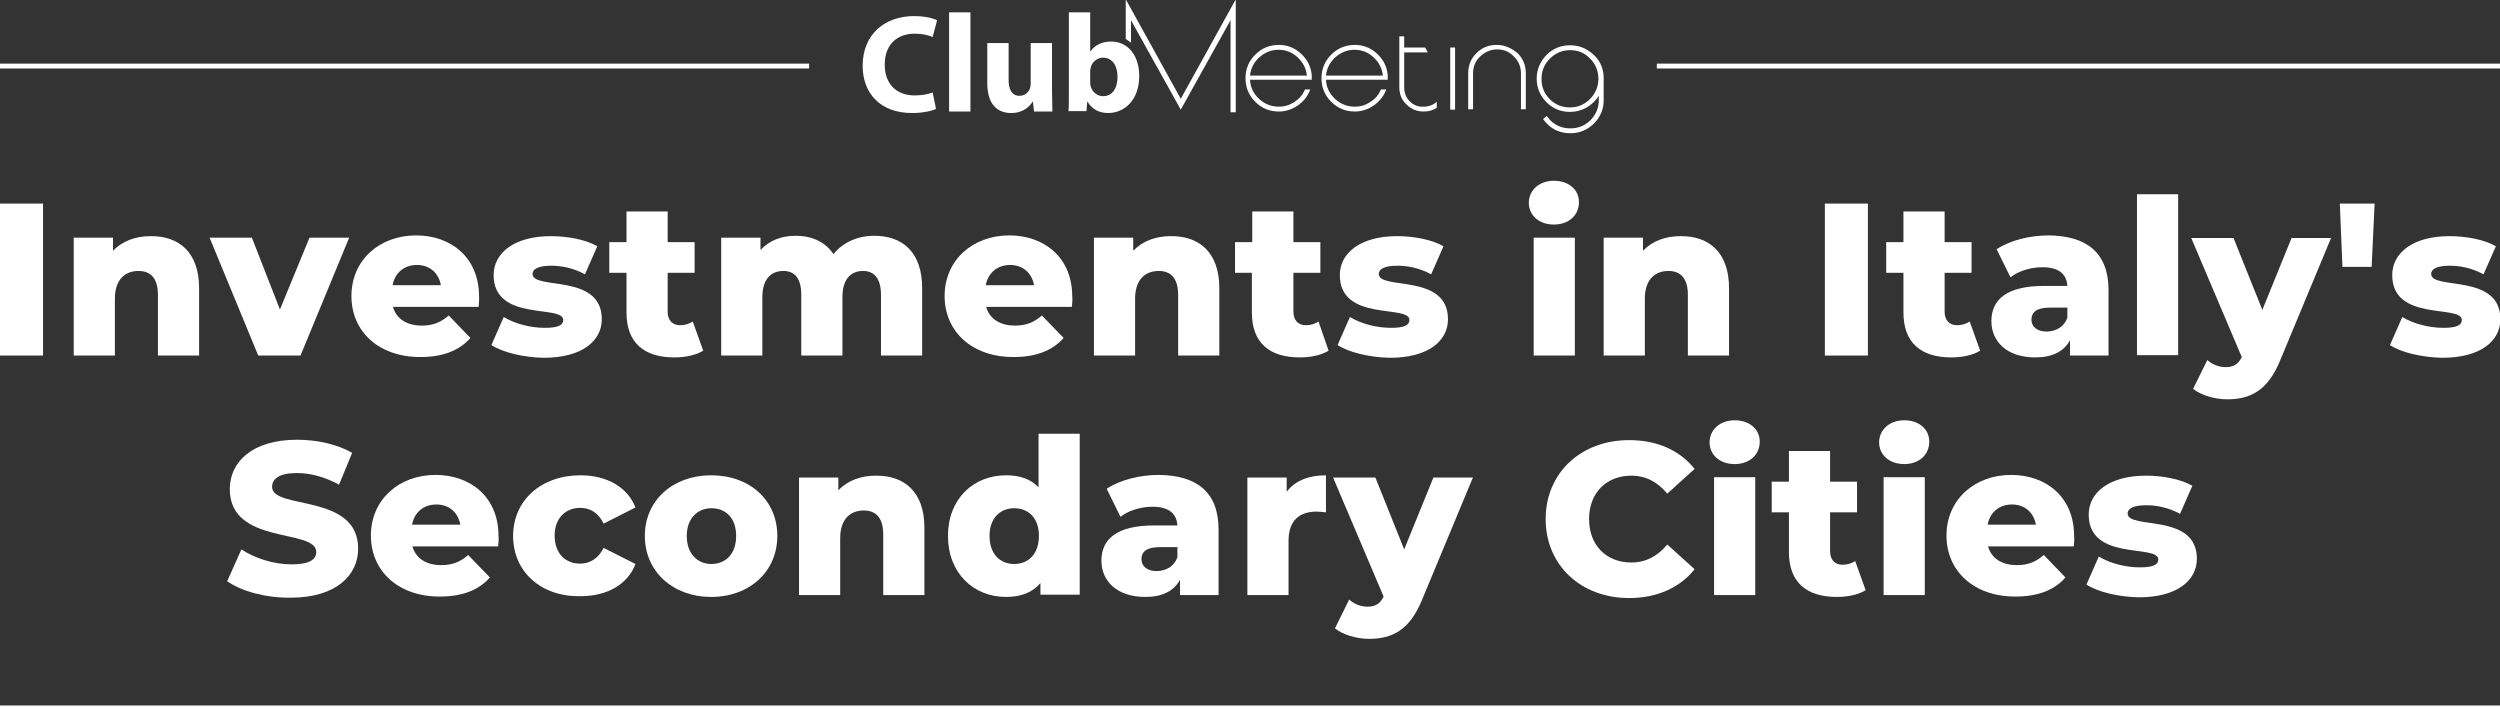 <?xml version="1.0" encoding="utf-8"?>
<!-- Generator: Adobe Illustrator 27.8.0, SVG Export Plug-In . SVG Version: 6.00 Build 0)  -->
<svg version="1.1" id="Camada_1" xmlns="http://www.w3.org/2000/svg" xmlns:xlink="http://www.w3.org/1999/xlink" x="0px" y="0px"
	 viewBox="0 0 668 189.8" style="enable-background:new 0 0 668 189.8;" xml:space="preserve">
<rect x="0" y="0" width="668" height="189.8" fill="#333333" stroke="none"/>
<style type="text/css">
	.st0{fill:#FFFFFF;}
</style>
<g>
	<g>
		<path class="st0" d="M0,54.4h11.5V95H0V54.4z"/>
		<path class="st0" d="M53.2,77v18h-11V78.8c0-4.5-2-6.4-5.2-6.4c-3.5,0-6.3,2.2-6.3,7.4V95h-11V63.5h10.5V67c2.5-2.6,6-3.9,10-3.9
			C47.6,63,53.2,67.2,53.2,77z"/>
		<path class="st0" d="M93.3,63.5L80.3,95H69L56,63.5h11.3l7.5,19.2l7.9-19.2H93.3z"/>
		<path class="st0" d="M127.9,82H105c0.9,3.2,3.7,5,7.7,5c3.1,0,5.1-0.9,7.2-2.7l5.8,6c-3,3.4-7.4,5.1-13.4,5.1
			c-11.2,0-18.4-6.9-18.4-16.3c0-9.5,7.4-16.2,17.3-16.2c9.3,0,16.8,5.9,16.8,16.3C128.1,80.1,127.9,81.2,127.9,82z M104.9,76.2
			h12.9c-0.6-3.3-3-5.4-6.4-5.4S105.5,72.9,104.9,76.2z"/>
		<path class="st0" d="M131.3,92.2l3.3-7.5c2.9,1.8,7.1,2.9,11,2.9c3.7,0,4.9-0.8,4.9-2.1c0-4.2-18.6,0.6-18.6-12
			c0-5.9,5.5-10.4,15.3-10.4c4.4,0,9.3,0.9,12.4,2.7l-3.3,7.5c-3.1-1.7-6.3-2.3-9-2.3c-3.7,0-5,1-5,2.2c0,4.4,18.5-0.3,18.5,12.1
			c0,5.8-5.3,10.3-15.5,10.3C139.9,95.5,134.4,94.2,131.3,92.2z"/>
		<path class="st0" d="M187.9,93.7c-1.9,1.2-4.8,1.8-7.7,1.8c-8.1,0-12.8-3.9-12.8-12V72.9h-4.6v-8.2h4.6v-8.2h11v8.2h7.2v8.2h-7.2
			v10.4c0,2.3,1.3,3.6,3.3,3.6c1.2,0,2.4-0.3,3.4-1L187.9,93.7z"/>
		<path class="st0" d="M246.4,77v18h-11V78.8c0-4.5-1.9-6.4-4.8-6.4c-3.2,0-5.5,2.1-5.5,7V95h-11V78.8c0-4.5-1.8-6.4-4.8-6.4
			c-3.2,0-5.6,2.1-5.6,7V95h-11V63.5h10.5v3.3c2.4-2.6,5.7-3.8,9.4-3.8c4.3,0,7.9,1.6,10.1,4.9c2.5-3.1,6.4-4.9,10.9-4.9
			C241,63,246.4,67.2,246.4,77z"/>
		<path class="st0" d="M286.4,82h-22.9c0.9,3.2,3.7,5,7.7,5c3.1,0,5.1-0.9,7.2-2.7l5.8,6c-3,3.4-7.4,5.1-13.4,5.1
			c-11.2,0-18.4-6.9-18.4-16.3c0-9.5,7.4-16.2,17.3-16.2c9.3,0,16.8,5.9,16.8,16.3C286.6,80.1,286.5,81.2,286.4,82z M263.4,76.2
			h12.9c-0.6-3.3-3-5.4-6.4-5.4S264,72.9,263.4,76.2z"/>
		<path class="st0" d="M325.8,77v18h-11V78.8c0-4.5-2-6.4-5.2-6.4c-3.5,0-6.3,2.2-6.3,7.4V95h-11V63.5h10.5V67c2.5-2.6,6-3.9,10-3.9
			C320.2,63,325.8,67.2,325.8,77z"/>
		<path class="st0" d="M355,93.7c-1.9,1.2-4.8,1.8-7.7,1.8c-8.1,0-12.8-3.9-12.8-12V72.9H330v-8.2h4.6v-8.2h11v8.2h7.2v8.2h-7.2
			v10.4c0,2.3,1.3,3.6,3.3,3.6c1.2,0,2.4-0.3,3.4-1L355,93.7z"/>
		<path class="st0" d="M357.4,92.2l3.3-7.5c2.9,1.8,7.1,2.9,11,2.9c3.7,0,4.9-0.8,4.9-2.1c0-4.2-18.6,0.6-18.6-12
			c0-5.9,5.5-10.4,15.3-10.4c4.4,0,9.3,0.9,12.4,2.7l-3.3,7.5c-3.1-1.7-6.3-2.3-9-2.3c-3.7,0-5,1-5,2.2c0,4.4,18.5-0.3,18.5,12.1
			c0,5.8-5.3,10.3-15.5,10.3C366,95.5,360.5,94.2,357.4,92.2z"/>
		<path class="st0" d="M408.5,54.2c0-3.3,2.7-5.9,6.7-5.9s6.7,2.4,6.7,5.7c0,3.5-2.7,6-6.7,6S408.5,57.5,408.5,54.2z M409.8,63.5h11
			V95h-11V63.5z"/>
		<path class="st0" d="M462,77v18h-11V78.8c0-4.5-2-6.4-5.2-6.4c-3.5,0-6.3,2.2-6.3,7.4V95h-11V63.5h10.5V67c2.5-2.6,6-3.9,10-3.9
			C456.4,63,462,67.2,462,77z"/>
		<path class="st0" d="M487.6,54.4h11.5V95h-11.5V54.4z"/>
		<path class="st0" d="M529.1,93.7c-1.9,1.2-4.8,1.8-7.7,1.8c-8.1,0-12.8-3.9-12.8-12V72.9h-4.6v-8.2h4.6v-8.2h11v8.2h7.2v8.2h-7.2
			v10.4c0,2.3,1.3,3.6,3.3,3.6c1.2,0,2.4-0.3,3.4-1L529.1,93.7z"/>
		<path class="st0" d="M563.4,77.5V95h-10.3v-4.1c-1.6,3-4.7,4.6-9.3,4.6c-7.5,0-11.7-4.2-11.7-9.7c0-5.8,4.2-9.4,14-9.4h6.3
			c-0.2-3.2-2.3-5-6.7-5c-3,0-6.4,1-8.5,2.7l-3.7-7.5c3.6-2.4,8.9-3.7,13.9-3.7C557.5,63,563.4,67.5,563.4,77.5z M552.4,84.9v-2.7
			h-4.8c-3.5,0-4.8,1.3-4.8,3.2c0,1.9,1.5,3.2,4.1,3.2C549.4,88.5,551.5,87.4,552.4,84.9z"/>
		<path class="st0" d="M571,51.9h11v43h-11V51.9z"/>
		<path class="st0" d="M622.9,63.5l-13.6,32.7c-3.3,8.1-7.9,10.5-14.2,10.5c-3.3,0-7-1.1-9.1-2.8l3.8-7.7c1.3,1.2,3.1,1.9,4.9,1.9
			c2.1,0,3.4-0.8,4.3-2.7l-13.5-31.8h11.3l7.7,19.2l7.8-19.2H622.9z"/>
		<path class="st0" d="M625.2,54.4h9.3l-0.8,16.9h-7.8L625.2,54.4z"/>
		<path class="st0" d="M638.6,92.2l3.3-7.5c2.9,1.8,7.1,2.9,11,2.9c3.7,0,4.9-0.8,4.9-2.1c0-4.2-18.6,0.6-18.6-12
			c0-5.9,5.5-10.4,15.3-10.4c4.4,0,9.3,0.9,12.4,2.7l-3.3,7.5c-3.1-1.7-6.3-2.3-9-2.3c-3.7,0-5,1-5,2.2c0,4.4,18.5-0.3,18.5,12.1
			c0,5.8-5.3,10.3-15.5,10.3C647.2,95.5,641.6,94.2,638.6,92.2z"/>
		<path class="st0" d="M60.7,155.3l3.8-8.5c3.6,2.4,8.7,4,13.4,4c4.8,0,6.6-1.3,6.6-3.3c0-6.4-23.1-1.7-23.1-16.8
			c0-7.2,5.9-13.2,18-13.2c5.3,0,10.7,1.2,14.7,3.5l-3.5,8.5c-3.9-2.1-7.7-3.1-11.3-3.1c-4.8,0-6.6,1.6-6.6,3.7
			c0,6.2,23,1.6,23,16.5c0,7.1-5.9,13.1-18,13.1C71.1,159.8,64.5,158,60.7,155.3z"/>
		<path class="st0" d="M133.1,146h-22.9c0.9,3.2,3.7,5,7.7,5c3.1,0,5.1-0.9,7.2-2.7l5.8,6c-3,3.4-7.4,5.1-13.4,5.1
			c-11.2,0-18.4-6.9-18.4-16.3c0-9.5,7.4-16.2,17.3-16.2c9.3,0,16.8,5.9,16.8,16.3C133.3,144.1,133.2,145.2,133.1,146z M110.1,140.2
			H123c-0.6-3.3-3-5.4-6.4-5.4S110.7,136.9,110.1,140.2z"/>
		<path class="st0" d="M137.1,143.2c0-9.5,7.5-16.2,18-16.2c7.1,0,12.6,3.2,14.7,8.6l-8.5,4.3c-1.5-3-3.7-4.2-6.3-4.2
			c-3.8,0-6.8,2.7-6.8,7.4c0,4.9,3,7.5,6.8,7.5c2.6,0,4.8-1.3,6.3-4.2l8.5,4.3c-2.1,5.5-7.6,8.6-14.7,8.6
			C144.6,159.5,137.1,152.8,137.1,143.2z"/>
		<path class="st0" d="M172.3,143.2c0-9.5,7.5-16.2,17.7-16.2c10.4,0,17.7,6.7,17.7,16.2c0,9.5-7.4,16.3-17.7,16.3
			C179.8,159.5,172.3,152.7,172.3,143.2z M196.7,143.2c0-4.8-2.8-7.4-6.6-7.4c-3.7,0-6.6,2.7-6.6,7.4c0,4.8,2.9,7.5,6.6,7.5
			C193.9,150.7,196.7,148,196.7,143.2z"/>
		<path class="st0" d="M247,141v18h-11v-16.2c0-4.5-2-6.4-5.2-6.4c-3.5,0-6.3,2.2-6.3,7.4V159h-11v-31.4h10.5v3.4
			c2.5-2.6,6-3.9,10-3.9C241.4,127,247,131.2,247,141z"/>
		<path class="st0" d="M288.5,115.9v43H278v-3.1c-2.1,2.5-5.2,3.7-9.2,3.7c-8.6,0-15.5-6.3-15.5-16.3c0-10,6.9-16.2,15.5-16.2
			c3.7,0,6.6,1,8.7,3.2v-14.3H288.5z M277.6,143.2c0-4.8-2.8-7.4-6.6-7.4c-3.8,0-6.6,2.7-6.6,7.4c0,4.8,2.8,7.5,6.6,7.5
			C274.8,150.7,277.6,148,277.6,143.2z"/>
		<path class="st0" d="M325.6,141.5V159h-10.3v-4.1c-1.6,3-4.7,4.6-9.3,4.6c-7.5,0-11.7-4.2-11.7-9.7c0-5.8,4.2-9.4,14-9.4h6.3
			c-0.2-3.2-2.3-5-6.7-5c-3,0-6.4,1-8.5,2.7l-3.7-7.5c3.6-2.4,8.9-3.7,13.9-3.7C319.8,127,325.6,131.5,325.6,141.5z M314.6,148.9
			v-2.7h-4.8c-3.5,0-4.8,1.3-4.8,3.2c0,1.9,1.5,3.2,4.1,3.2C311.6,152.5,313.7,151.4,314.6,148.9z"/>
		<path class="st0" d="M354.3,127v9.9c-1-0.1-1.7-0.2-2.5-0.2c-4.5,0-7.5,2.3-7.5,7.8V159h-11v-31.4h10.5v3.8
			C346,128.5,349.6,127,354.3,127z"/>
		<path class="st0" d="M393.6,127.5L380,160.2c-3.3,8.1-7.9,10.5-14.2,10.5c-3.3,0-7-1.1-9.1-2.8l3.8-7.7c1.3,1.2,3.1,1.9,4.9,1.9
			c2.1,0,3.4-0.8,4.3-2.7l-13.5-31.8h11.3l7.7,19.2l7.8-19.2H393.6z"/>
		<path class="st0" d="M413,138.7c0-12.4,9.5-21.1,22.3-21.1c7.5,0,13.5,2.7,17.5,7.7l-7.3,6.6c-2.6-3.1-5.7-4.8-9.6-4.8
			c-6.7,0-11.3,4.6-11.3,11.6s4.6,11.6,11.3,11.6c3.9,0,7-1.7,9.6-4.8l7.3,6.6c-3.9,4.9-10,7.7-17.5,7.7
			C422.4,159.8,413,151,413,138.7z"/>
		<path class="st0" d="M456.8,118.2c0-3.3,2.7-5.9,6.7-5.9s6.7,2.4,6.7,5.7c0,3.5-2.7,6-6.7,6S456.8,121.5,456.8,118.2z M458,127.5
			h11V159h-11V127.5z"/>
		<path class="st0" d="M498.5,157.7c-1.9,1.2-4.8,1.8-7.7,1.8c-8.1,0-12.8-3.9-12.8-12v-10.6h-4.6v-8.2h4.6v-8.2h11v8.2h7.2v8.2
			h-7.2v10.4c0,2.3,1.3,3.6,3.3,3.6c1.2,0,2.4-0.3,3.4-1L498.5,157.7z"/>
		<path class="st0" d="M502.1,118.2c0-3.3,2.7-5.9,6.7-5.9s6.7,2.4,6.7,5.7c0,3.5-2.7,6-6.7,6S502.1,121.5,502.1,118.2z
			 M503.3,127.5h11V159h-11V127.5z"/>
		<path class="st0" d="M554.1,146h-22.9c0.9,3.2,3.7,5,7.7,5c3.1,0,5.1-0.9,7.2-2.7l5.8,6c-3,3.4-7.4,5.1-13.4,5.1
			c-11.2,0-18.4-6.9-18.4-16.3c0-9.5,7.4-16.2,17.3-16.2c9.3,0,16.8,5.9,16.8,16.3C554.3,144.1,554.2,145.2,554.1,146z M531.1,140.2
			h12.9c-0.6-3.3-3-5.4-6.4-5.4S531.7,136.9,531.1,140.2z"/>
		<path class="st0" d="M557.5,156.2l3.3-7.5c2.9,1.8,7.1,2.9,11,2.9c3.7,0,4.9-0.8,4.9-2.1c0-4.2-18.6,0.6-18.6-12
			c0-5.9,5.5-10.4,15.3-10.4c4.4,0,9.3,0.9,12.4,2.7l-3.3,7.5c-3.1-1.7-6.3-2.3-9-2.3c-3.7,0-5,1-5,2.2c0,4.4,18.5-0.3,18.5,12.1
			c0,5.8-5.3,10.3-15.5,10.3C566.1,159.5,560.6,158.2,557.5,156.2z"/>
	</g>
	<g>
		<g>
			<rect y="188.5" class="st0" width="668" height="1.3"/>
		</g>
	</g>
	<g>
		<rect y="17" class="st0" width="216.2" height="1.3"/>
		<rect x="442.7" y="17" class="st0" width="225.3" height="1.3"/>
		<g>
			<path class="st0" d="M347.7,14.4c-1.7-1.6-3.7-2.4-6-2.4c-2.5,0-4.6,0.9-6.3,2.6c-1.7,1.7-2.6,3.8-2.6,6.3s0.9,4.6,2.6,6.3
				c1.8,1.8,3.9,2.6,6.3,2.6c1.9,0,3.6-0.6,5.2-1.7c1.5-1.1,2.6-2.5,3.2-4.2h-1.4c-0.6,1.4-1.5,2.5-2.8,3.3
				c-1.3,0.9-2.7,1.3-4.2,1.3c-2,0-3.8-0.7-5.3-2.1c-1.5-1.4-2.3-3.1-2.4-5.1h16.5l0-0.2l0-0.2c0-0.2,0-0.5,0-0.8
				C350.3,17.9,349.4,16,347.7,14.4z M334,20.2c0.2-1.9,1-3.5,2.5-4.9c1.5-1.3,3.2-2,5.1-2c2,0,3.7,0.7,5.1,2
				c1.4,1.3,2.3,2.9,2.5,4.9H334z"/>
			<path class="st0" d="M368,14.4c-1.7-1.6-3.7-2.4-6-2.4c-2.5,0-4.6,0.9-6.3,2.6c-1.7,1.7-2.6,3.8-2.6,6.3s0.9,4.6,2.6,6.3
				c1.8,1.8,3.9,2.6,6.3,2.6c1.9,0,3.6-0.6,5.2-1.7c1.5-1.1,2.6-2.5,3.2-4.2H369c-0.6,1.4-1.5,2.5-2.8,3.3c-1.3,0.9-2.7,1.3-4.2,1.3
				c-2,0-3.8-0.7-5.3-2.1c-1.5-1.4-2.3-3.1-2.4-5.1h16.5l0-0.2l0-0.2c0-0.2,0-0.5,0-0.8C370.6,17.9,369.7,16,368,14.4z M354.3,20.2
				c0.2-1.9,1-3.5,2.5-4.9c1.5-1.3,3.2-2,5.1-2c2,0,3.7,0.7,5.1,2c1.4,1.3,2.3,2.9,2.5,4.9H354.3z"/>
			<rect x="387.5" y="12.7" class="st0" width="1.3" height="16.6"/>
			<path class="st0" d="M399.9,12c-2.1,0-3.9,0.7-5.4,2.2c-1.5,1.5-2.2,3.3-2.2,5.4v9.6h1.3v-9.6c0-1.8,0.6-3.3,1.9-4.5
				c1.2-1.2,2.8-1.9,4.5-1.9c1.8,0,3.3,0.6,4.5,1.9c1.3,1.2,1.9,2.8,1.9,4.5v9.6h1.3v-9.6c0-2.1-0.7-3.9-2.2-5.4
				C403.8,12.8,402,12,399.9,12z"/>
			<path class="st0" d="M419.5,12.1c-2.5,0-4.6,0.9-6.3,2.6c-1.7,1.8-2.6,3.9-2.6,6.3s0.9,4.6,2.6,6.3c1.8,1.8,3.9,2.6,6.3,2.6
				c1.6,0,3.1-0.4,4.5-1.2c1.3-0.8,2.4-1.8,3.2-3.1v1.2c0,2.1-0.8,3.8-2.2,5.3c-1.5,1.5-3.3,2.2-5.4,2.2c-2.1,0-3.9-0.7-5.4-2.2
				c-0.3-0.4-0.6-0.7-0.9-1.1l-1,0.8c0.3,0.4,0.6,0.8,1,1.2c1.7,1.8,3.9,2.6,6.3,2.6c2.5,0,4.6-0.9,6.3-2.6c1.7-1.7,2.6-3.8,2.6-6.1
				v-6.1c0-2.4-0.9-4.5-2.6-6.1C424,12.9,421.9,12.1,419.5,12.1z M427.1,21.2c-0.1,2.1-0.8,3.8-2.3,5.3c-1.5,1.5-3.3,2.2-5.3,2.2
				c-2.1,0-3.9-0.7-5.4-2.2c-1.5-1.5-2.2-3.3-2.2-5.4c0-2.1,0.7-3.9,2.2-5.4c1.5-1.5,3.3-2.3,5.4-2.3c2.1,0,3.9,0.7,5.3,2.2
				c1.5,1.4,2.2,3.2,2.3,5.3V21.2z"/>
			<path class="st0" d="M376.7,27.1c-1-1-1.5-2.3-1.5-3.7V14h6.3l-0.7-1.3h-5.6v-3h-1.3v13.6c0,1.8,0.6,3.4,1.9,4.6
				c1.3,1.3,2.8,1.9,4.6,1.9c1.3,0,2.5-0.3,3.5-1v-1.6c-1,0.9-2.2,1.3-3.5,1.3C379,28.6,377.7,28.1,376.7,27.1z"/>
			<path class="st0" d="M330.1,0l-14.6,26.4L300.9,0c0-0.1-0.1,0-0.1,0v10.4l1.4,1v-6l13.3,23.9l13.3-23.9v24.6h1.4V0.1
				C330.2,0,330.1,0,330.1,0z"/>
			<g>
				<g>
					<path class="st0" d="M250.1,29.1c-1,0.5-3.4,1.1-6.4,1.1c-8.7,0-13.2-5.5-13.2-12.6c0-8.6,6.1-13.3,13.7-13.3
						c3,0,5.2,0.6,6.2,1.1l-1.2,4.5c-1.1-0.5-2.7-0.9-4.8-0.9c-4.5,0-8,2.7-8,8.3c0,5,3,8.2,8,8.2c1.8,0,3.6-0.3,4.8-0.8L250.1,29.1
						z"/>
					<path class="st0" d="M253.6,3.3h5.7v26.5h-5.7V3.3z"/>
					<path class="st0" d="M281.1,23.9c0,2.4,0.1,4.3,0.1,5.9h-4.9l-0.3-2.6h-0.1c-0.7,1.1-2.4,3-5.7,3c-3.7,0-6.4-2.3-6.4-8V11.5
						h5.7v9.8c0,2.7,0.9,4.3,2.9,4.3c1.6,0,2.5-1.1,2.8-2c0.1-0.3,0.2-0.7,0.2-1.2V11.5h5.7V23.9z"/>
					<path class="st0" d="M285.6,3.3h5.7v10.4h0.1c1.1-1.6,3-2.6,5.5-2.6c4.4,0,7.5,3.6,7.5,9.2c0,6.6-4.1,9.9-8.3,9.9
						c-2.1,0-4.2-0.8-5.5-3h-0.1l-0.2,2.5h-4.8c0.1-1.2,0.1-3.4,0.1-5.5V3.3z M291.3,22c0,0.4,0,0.7,0.1,1c0.4,1.5,1.7,2.7,3.3,2.7
						c2.4,0,3.9-1.9,3.9-5.2c0-2.8-1.3-5.1-3.9-5.1c-1.5,0-3,1.2-3.3,2.8c-0.1,0.3-0.1,0.7-0.1,1V22z"/>
				</g>
			</g>
		</g>
	</g>
</g>
</svg>
